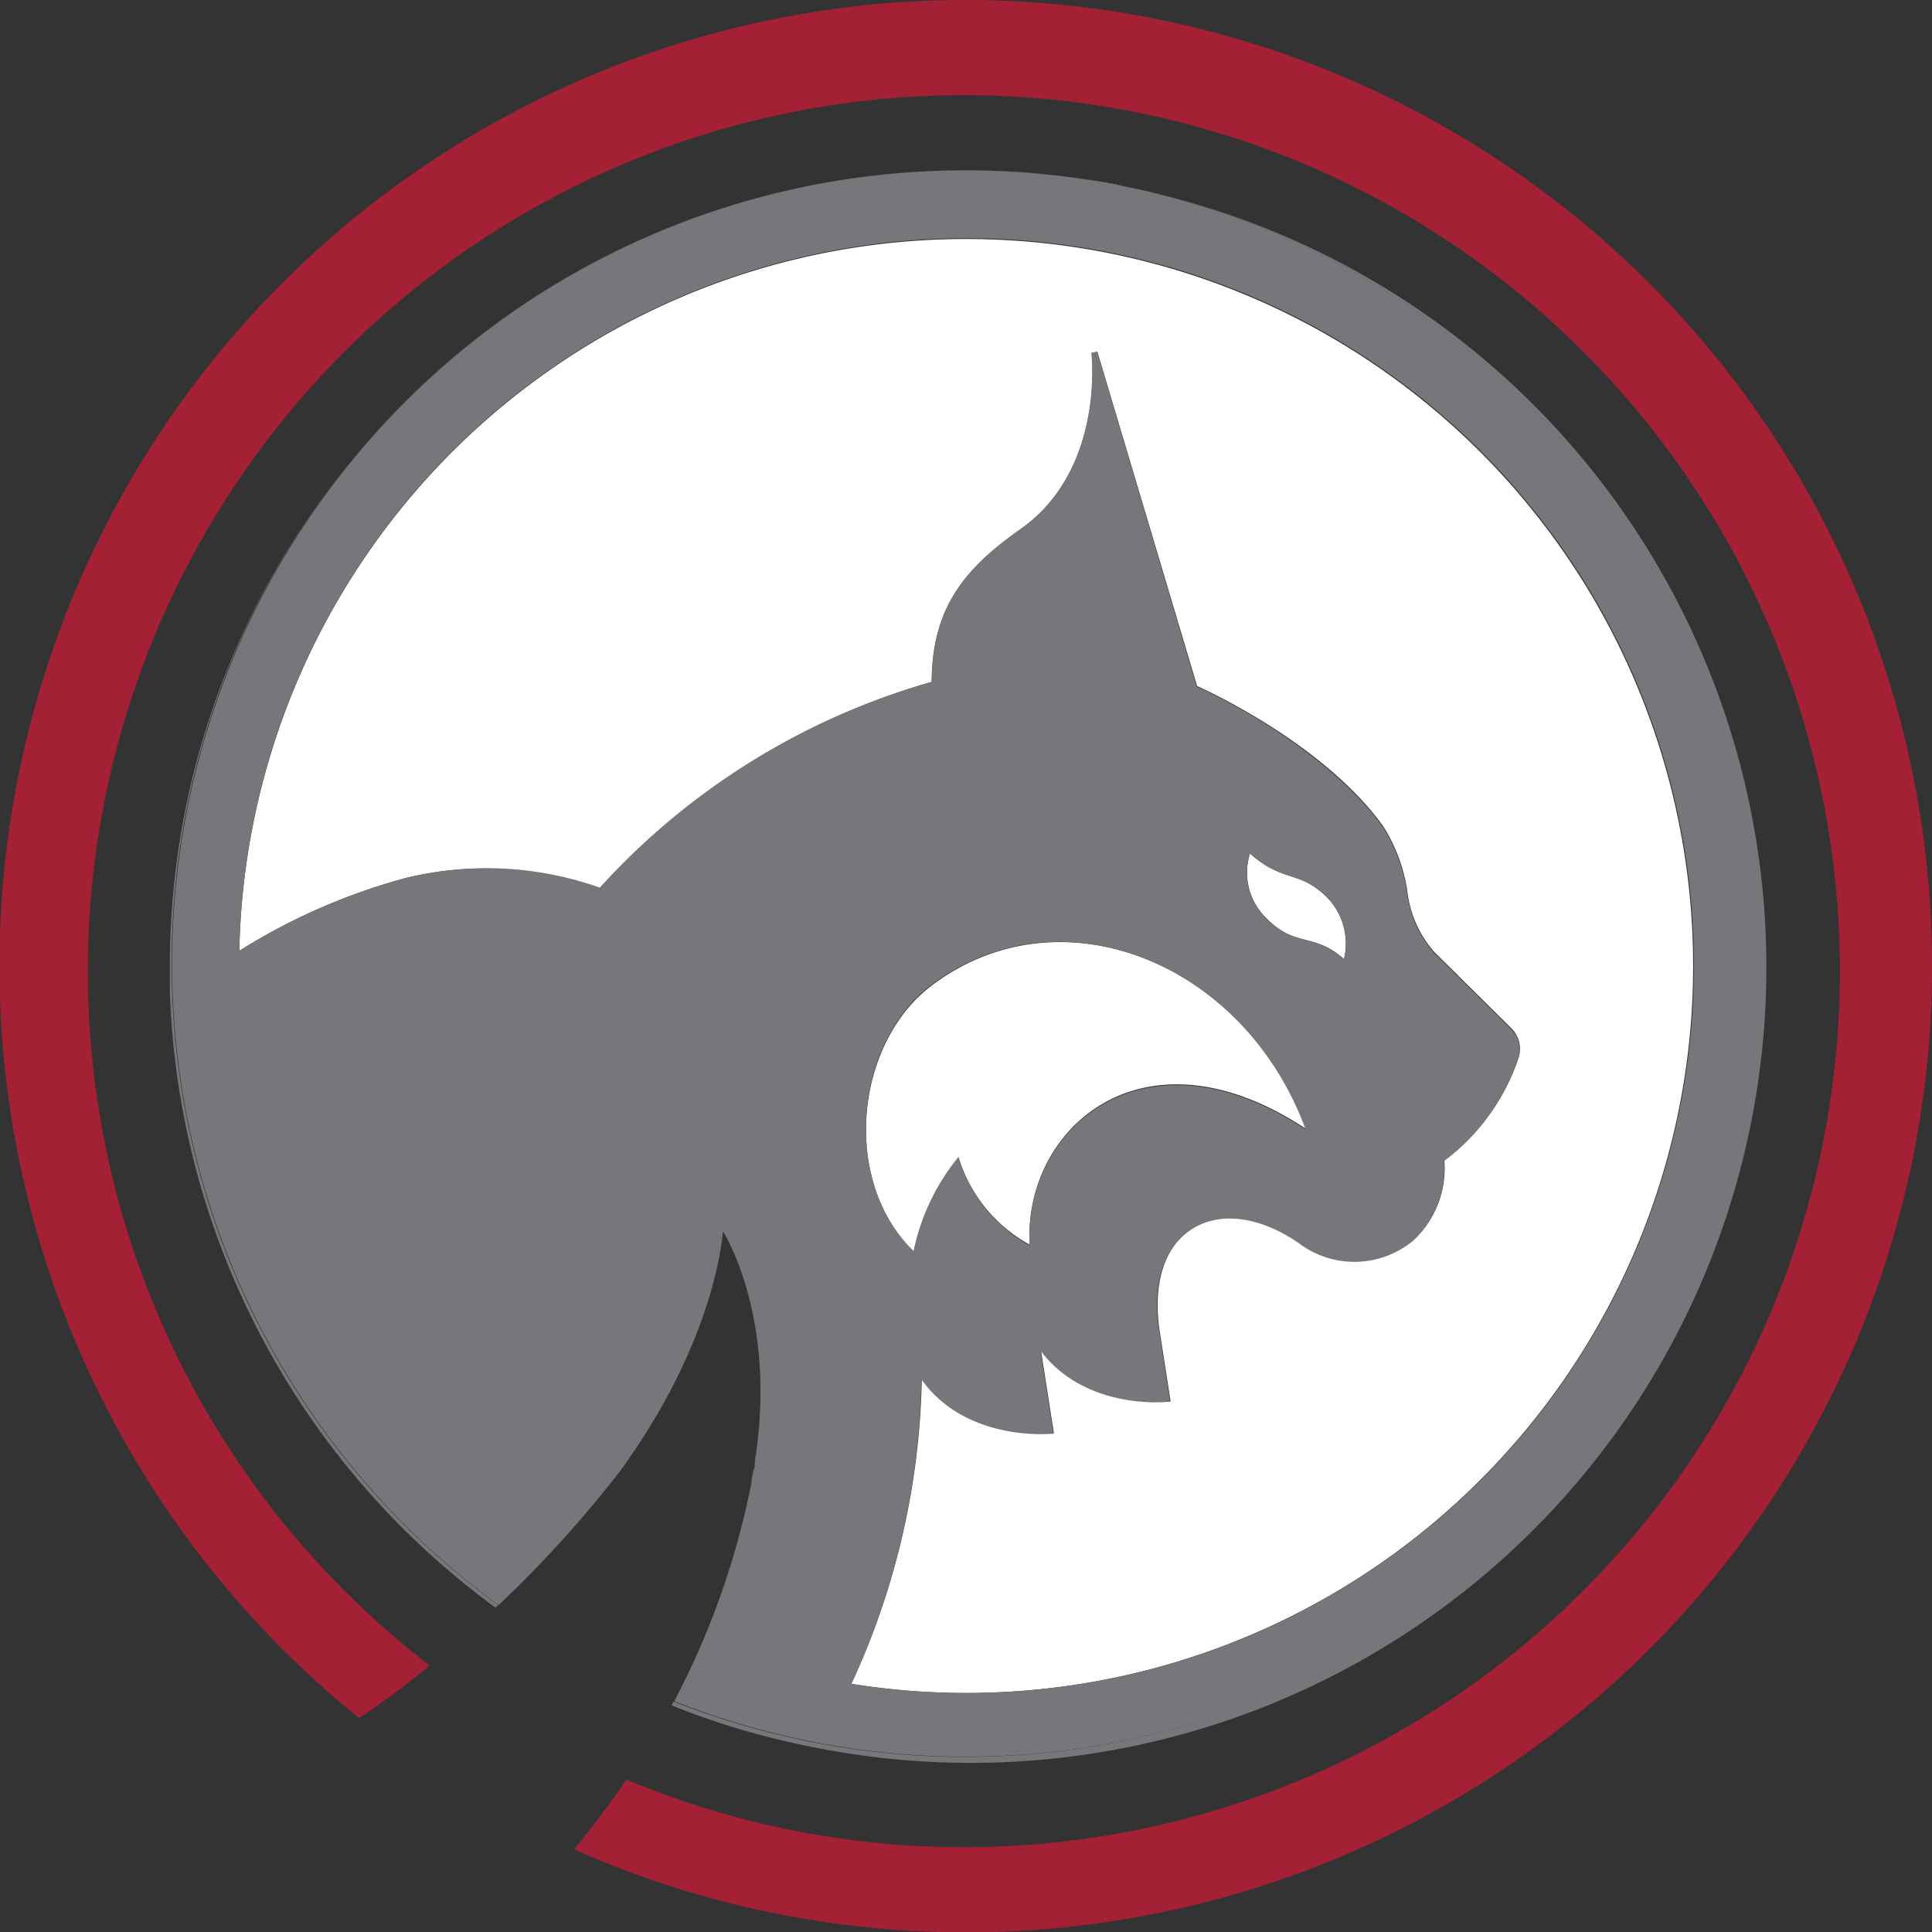 <svg preserveAspectRatio="xMidYMid slice" width="60px" height="60px" xmlns="http://www.w3.org/2000/svg" viewBox="0 0 96.85 96.84"><rect x="0" y="0" width="96.85" height="96.84" fill="#333333" stroke="none"/><defs><style>.cls-1{fill:#fff;}.cls-2{fill:#76777a;}.cls-3{fill:#a32035;}</style></defs><g id="Layer_2" data-name="Layer 2"><g id="Sub-Brand"><path class="cls-1" d="M54.53,9c.63.1,1.26.21,1.88.34C55.79,9.22,55.16,9.11,54.53,9Z"/><path class="cls-1" d="M58.27,9.78h0Z"/><path class="cls-1" d="M48.41,8.54A40.3,40.3,0,0,1,54.47,9,39.89,39.89,0,0,0,17.69,23,39.83,39.83,0,0,1,48.41,8.54Z"/><path class="cls-1" d="M66.16,44.66c-1.12-.94-2-.54-3.5-1.88a3.18,3.18,0,0,0,.87,3.29c1.4,1.42,2.35.67,3.84,2A3.31,3.31,0,0,0,66.16,44.66Z"/><path class="cls-1" d="M46.73,49.38c-3.91,2.94-4.54,9.86-.93,13.37A11,11,0,0,1,48.05,58a7.47,7.47,0,0,0,3.57,4.39c-.35-5.7,5.57-11.25,13.83-5.82C62.38,48.25,53.18,44.53,46.73,49.38Z"/><path class="cls-1" d="M48.42,84.86A36.44,36.44,0,1,0,12,47.66,30.66,30.66,0,0,1,20.38,44a17,17,0,0,1,9.69.53A35.58,35.58,0,0,1,46.71,34.18c0-3.79,1.74-5.75,4.47-7.67,4.22-3,3.55-8.76,3.54-8.82l.29-.06,5,16.76c.67.3,6.36,2.94,9.31,7a8.43,8.43,0,0,1,1.22,3.23,5.61,5.61,0,0,0,1.33,3.07l3.74,3.7h0l.1.1a1.59,1.59,0,0,1,.4.6.84.84,0,0,1,.06.24,1.52,1.52,0,0,1-.1.84,10.62,10.62,0,0,1-3.67,5,4.89,4.89,0,0,1-1.56,4,4.61,4.61,0,0,1-5.69.13c-1.94-1.35-3.95-1.62-5.37-.73s-2,2.77-1.65,5.14l.55,3.53-.15,0s-4.1.39-6.35-2.57l.65,4.17-.15,0s-4.24.4-6.47-2.73A38,38,0,0,1,42.68,84.4,36.24,36.24,0,0,0,48.42,84.86Z"/><path class="cls-2" d="M56.41,9.35c.63.13,1.25.27,1.86.43C57.66,9.62,57,9.48,56.41,9.35Z"/><path class="cls-2" d="M54.47,9h0Z"/><path class="cls-2" d="M8.61,48.3A39.61,39.61,0,0,1,17.69,23,39.75,39.75,0,0,0,8.52,48.43c0,.42,0,.84,0,1.27A39.85,39.85,0,0,0,24.84,80.58l.14-.13A39.7,39.7,0,0,1,8.61,48.3Z"/><path class="cls-2" d="M41,87.62A39.88,39.88,0,0,0,58.32,9.79a39.77,39.77,0,1,1-24.55,75.5,1.14,1.14,0,0,0-.1.19A38.71,38.71,0,0,0,41,87.62Z"/><path class="cls-2" d="M88.15,48.3A39.78,39.78,0,0,0,58.32,9.79h0c-.61-.16-1.23-.3-1.86-.43S55.16,9.11,54.53,9h-.06a40.3,40.3,0,0,0-6.06-.46A39.76,39.76,0,0,0,25,80.45a58.19,58.19,0,0,0,6.16-6.81l.2-.28c.09-.13.18-.25.26-.38,4.36-6.31,4.62-11.27,4.62-11.27S39,66,37.84,73.25a.54.54,0,0,0,0,.08c0,.12,0,.24-.07.37l-.09.46s0,.07,0,.11a40,40,0,0,1-3.88,11,39.77,39.77,0,0,0,54.38-37Zm-22.7,8.31c-8.26-5.43-14.18.12-13.83,5.82A7.47,7.47,0,0,1,48.05,58a11,11,0,0,0-2.25,4.71c-3.61-3.51-3-10.43.93-13.37C53.18,44.53,62.38,48.25,65.45,56.61ZM62.66,42.78c1.47,1.34,2.38.94,3.5,1.88a3.31,3.31,0,0,1,1.21,3.43c-1.49-1.35-2.44-.6-3.84-2A3.18,3.18,0,0,1,62.66,42.78ZM46.19,69.14c2.23,3.13,6.43,2.73,6.47,2.73l.15,0-.65-4.17c2.25,3,6.31,2.57,6.35,2.57l.15,0-.55-3.53c-.38-2.37.23-4.24,1.65-5.14s3.43-.62,5.37.73a4.61,4.61,0,0,0,5.69-.13,4.89,4.89,0,0,0,1.56-4,10.62,10.62,0,0,0,3.67-5,1.52,1.52,0,0,0,.1-.84.84.84,0,0,0-.06-.24,1.59,1.59,0,0,0-.4-.6l-.1-.1h0l-3.74-3.7a5.61,5.61,0,0,1-1.33-3.07,8.43,8.43,0,0,0-1.22-3.23c-3-4.08-8.64-6.72-9.31-7L55,17.63l-.29.06c0,.06.68,5.85-3.54,8.82-2.73,1.92-4.44,3.88-4.47,7.67A35.58,35.58,0,0,0,30.07,44.49,17,17,0,0,0,20.38,44,30.66,30.66,0,0,0,12,47.66,36.46,36.46,0,1,1,42.68,84.4,38,38,0,0,0,46.19,69.14Z"/><path class="cls-3" d="M48.42,0A48.42,48.42,0,0,0,18,86.11a35.75,35.75,0,0,0,3.54-2.63,43.91,43.91,0,1,1,9.86,5.72q-1.17,1.72-2.62,3.5A48.43,48.43,0,1,0,48.42,0Z"/></g></g></svg>
